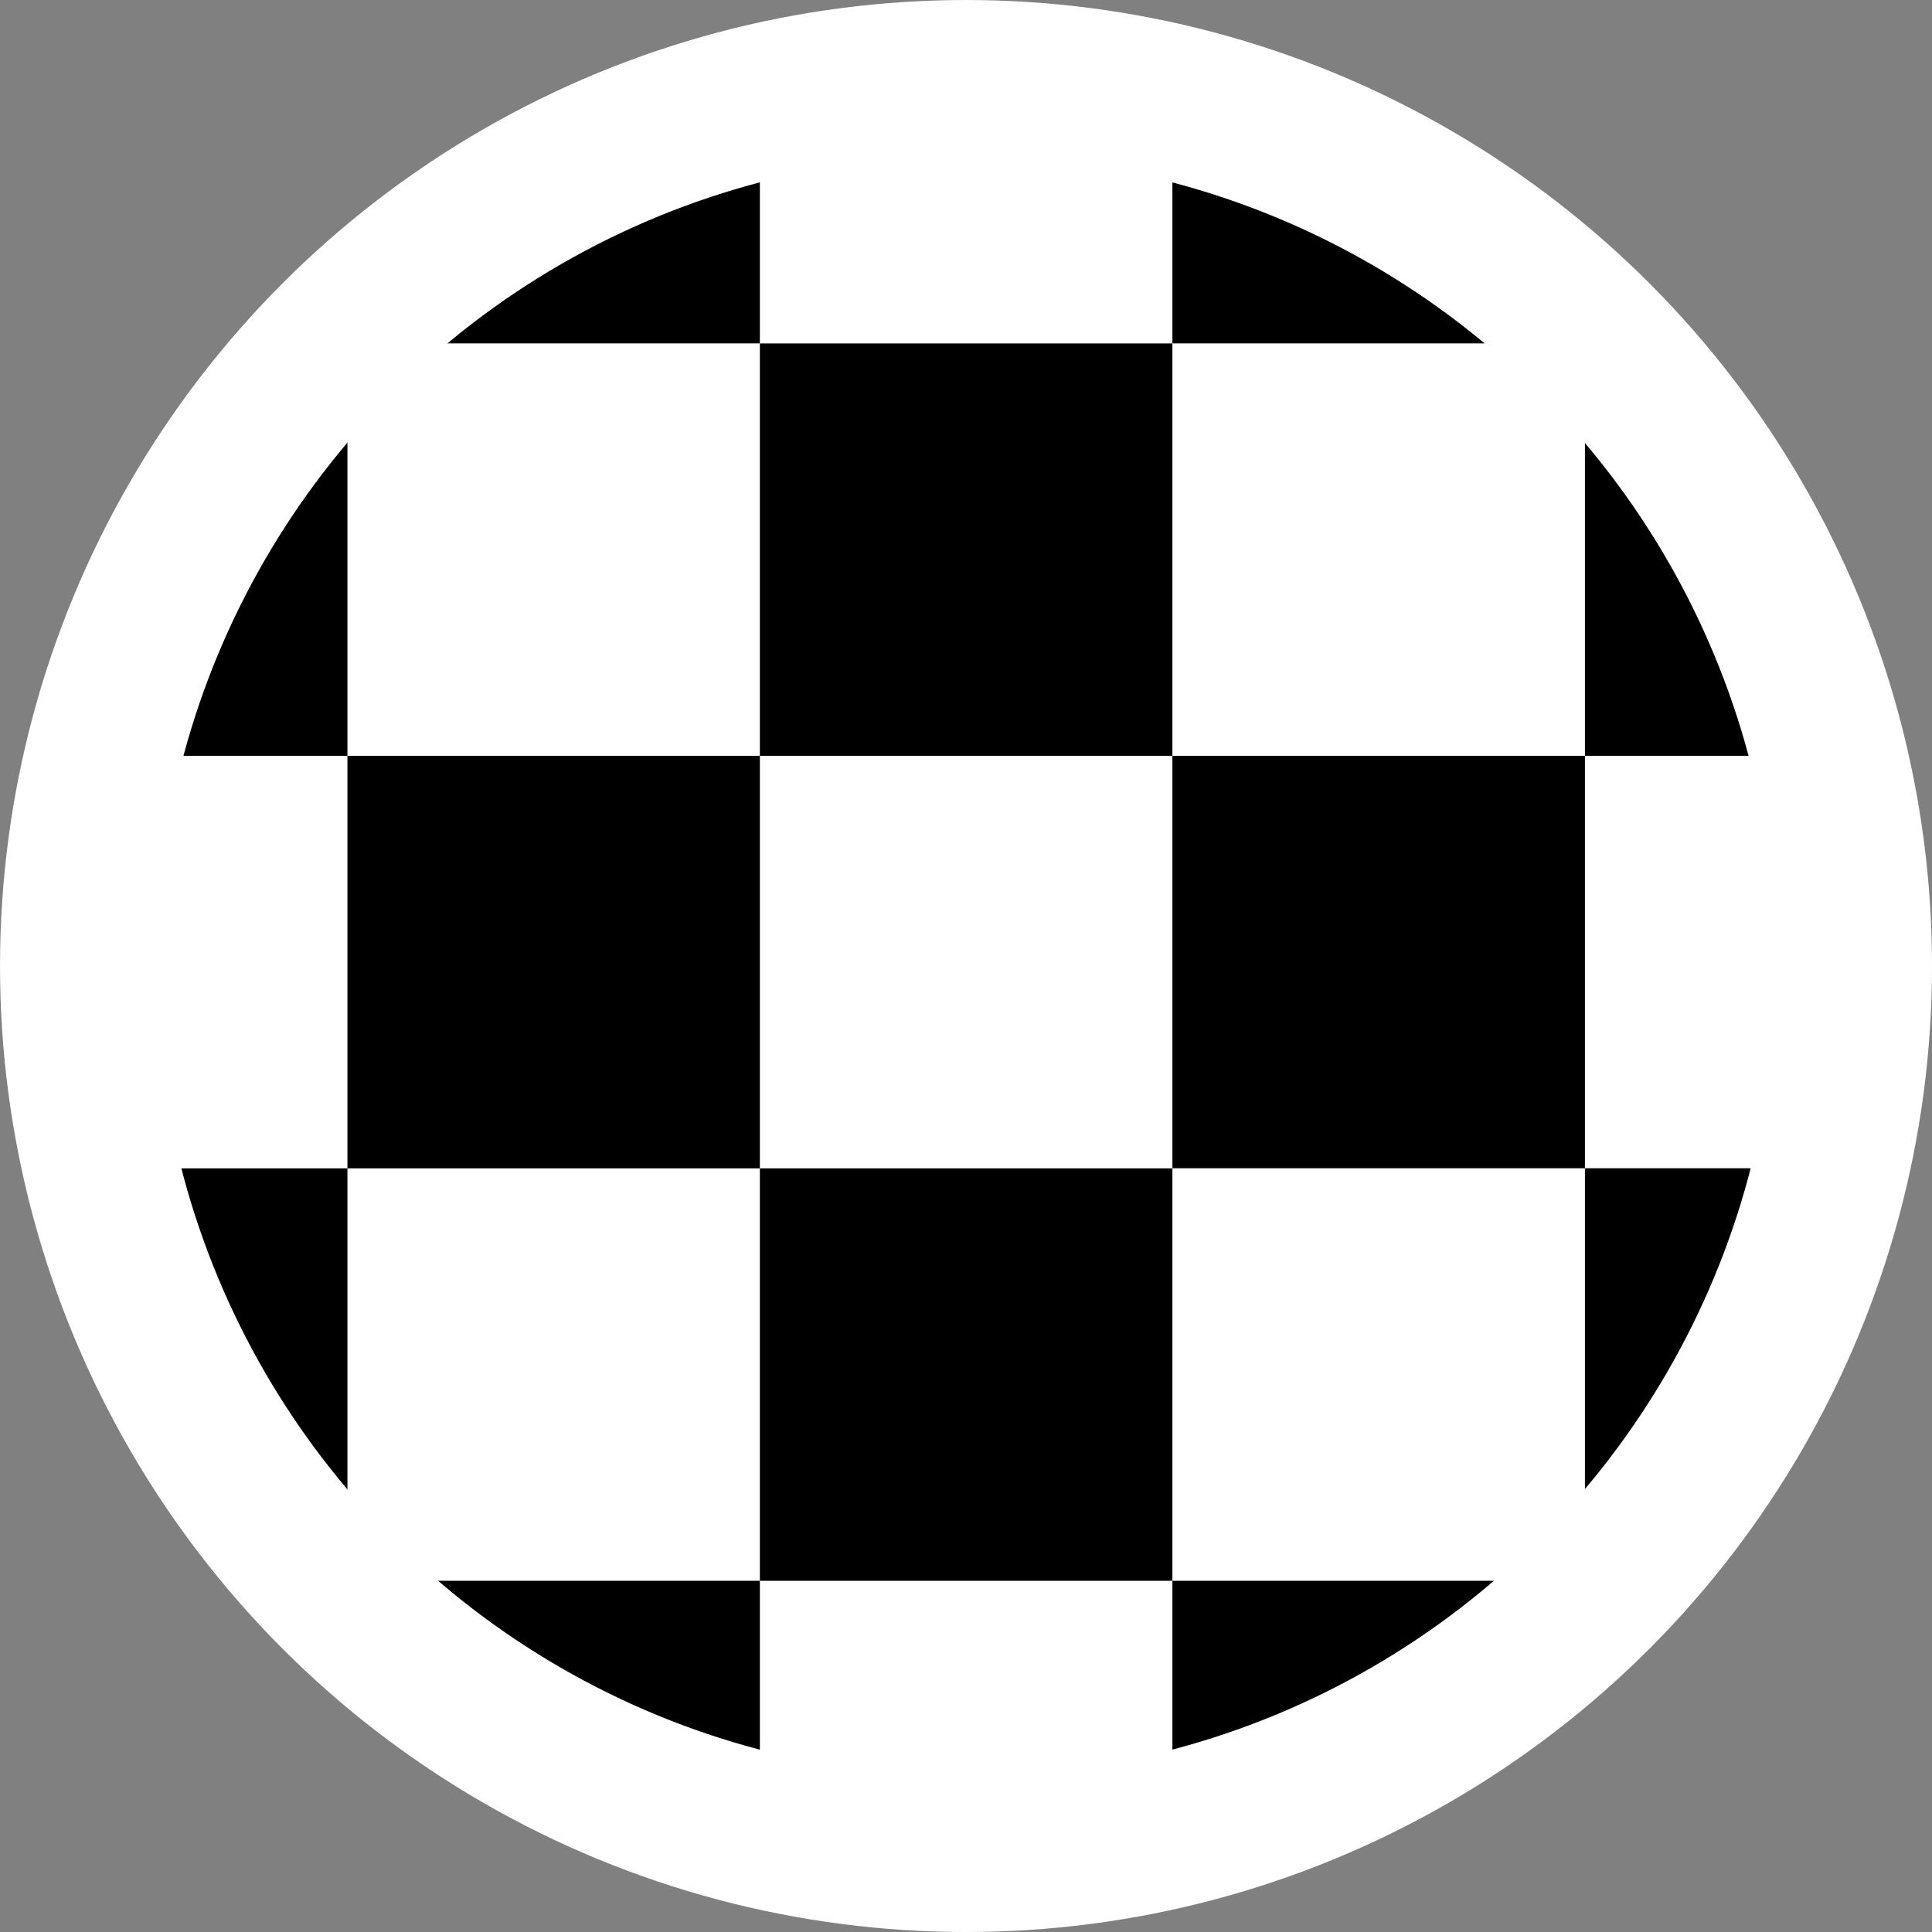 <?xml version="1.0" encoding="UTF-8" standalone="no"?>
<svg
   width="78.061"
   height="78.061"
   viewBox="0 0 78.061 78.061"
   aria-hidden="true"
   role="img"
   class="iconify iconify--gis"
   preserveAspectRatio="xMidYMid meet"
   version="1.1"
   id="svg6"
   sodipodi:docname="finish.svg"
   inkscape:version="1.1.1 (3bf5ae0d25, 2021-09-20)"
   xmlns:inkscape="http://www.inkscape.org/namespaces/inkscape"
   xmlns:sodipodi="http://sodipodi.sourceforge.net/DTD/sodipodi-0.dtd"
   xmlns="http://www.w3.org/2000/svg"
   xmlns:svg="http://www.w3.org/2000/svg">
  <rect x="0" y="0" width="78.061" height="78.061" fill="#808080" stroke="none"/>
  <defs
     id="defs10" />
  <sodipodi:namedview
     id="namedview8"
     pagecolor="#ffffff"
     bordercolor="#666666"
     borderopacity="1.0"
     inkscape:pageshadow="2"
     inkscape:pageopacity="0.0"
     inkscape:pagecheckerboard="true"
     showgrid="false"
     inkscape:snap-grids="true"
     fit-margin-top="0"
     fit-margin-left="0"
     fit-margin-right="0"
     fit-margin-bottom="0"
     inkscape:zoom="7.72"
     inkscape:cx="54.663212"
     inkscape:cy="29.857513"
     inkscape:window-width="1868"
     inkscape:window-height="1029"
     inkscape:window-x="0"
     inkscape:window-y="0"
     inkscape:window-maximized="1"
     inkscape:current-layer="svg6" />
  <circle
     style="fill:#ffffff;stroke-width:5.88"
     id="path845"
     cx="39.176"
     cy="39.253"
     r="37.981" />
  <path
     d="m 47.37,4.359 v 9.514 h 16.668 c -2.742,-5.472 0.06,-9.514 -16.668,-9.514 z m -16.668,-0.167 C 19.884,4.8 21.603,10.004 14.038,13.875 H 30.702 Z M -42.333,-41.913 c 26.198,14.792 13.099,7.396 0,0 z"
     fill="currentColor"
     id="path1200"
     sodipodi:nodetypes="cccccccccc" />
  <path
     d="m 64.038,13.871 v 16.668 h 11.894 l -9.134,-16.668 z m 10.63,33.332 H 64.038 v 16.668 h 3.088 z m -10.63,16.668 H 47.37 v 9.808 z m -16.668,0 v -16.664 h -16.668 v 16.664 z m -16.668,0 h -16.664 v 3.527 l 16.664,6.989 z m -16.664,0 v -16.664 H 3.841 l 6.973,16.664 z m 0,-16.664 h 16.664 v -16.668 h -16.664 z m 0,-16.668 v -16.664 h -2.645 l -8.551,16.664 z m 16.664,0 h 16.668 v -16.664 h -16.668 z m 16.668,0 v 16.664 h 16.668 v -16.664 z"
     fill="currentColor"
     id="path4"
     sodipodi:nodetypes="cccccccccccccccccccccccccccccccccccccccccccccccccc" />
  <circle
     style="fill:none;fill-rule:evenodd;stroke:#ffffff;stroke-width:6.291;stroke-miterlimit:4;stroke-dasharray:none;stroke-opacity:1"
     id="path34"
     cx="39.031"
     cy="39.031"
     r="35.885" />
</svg>
